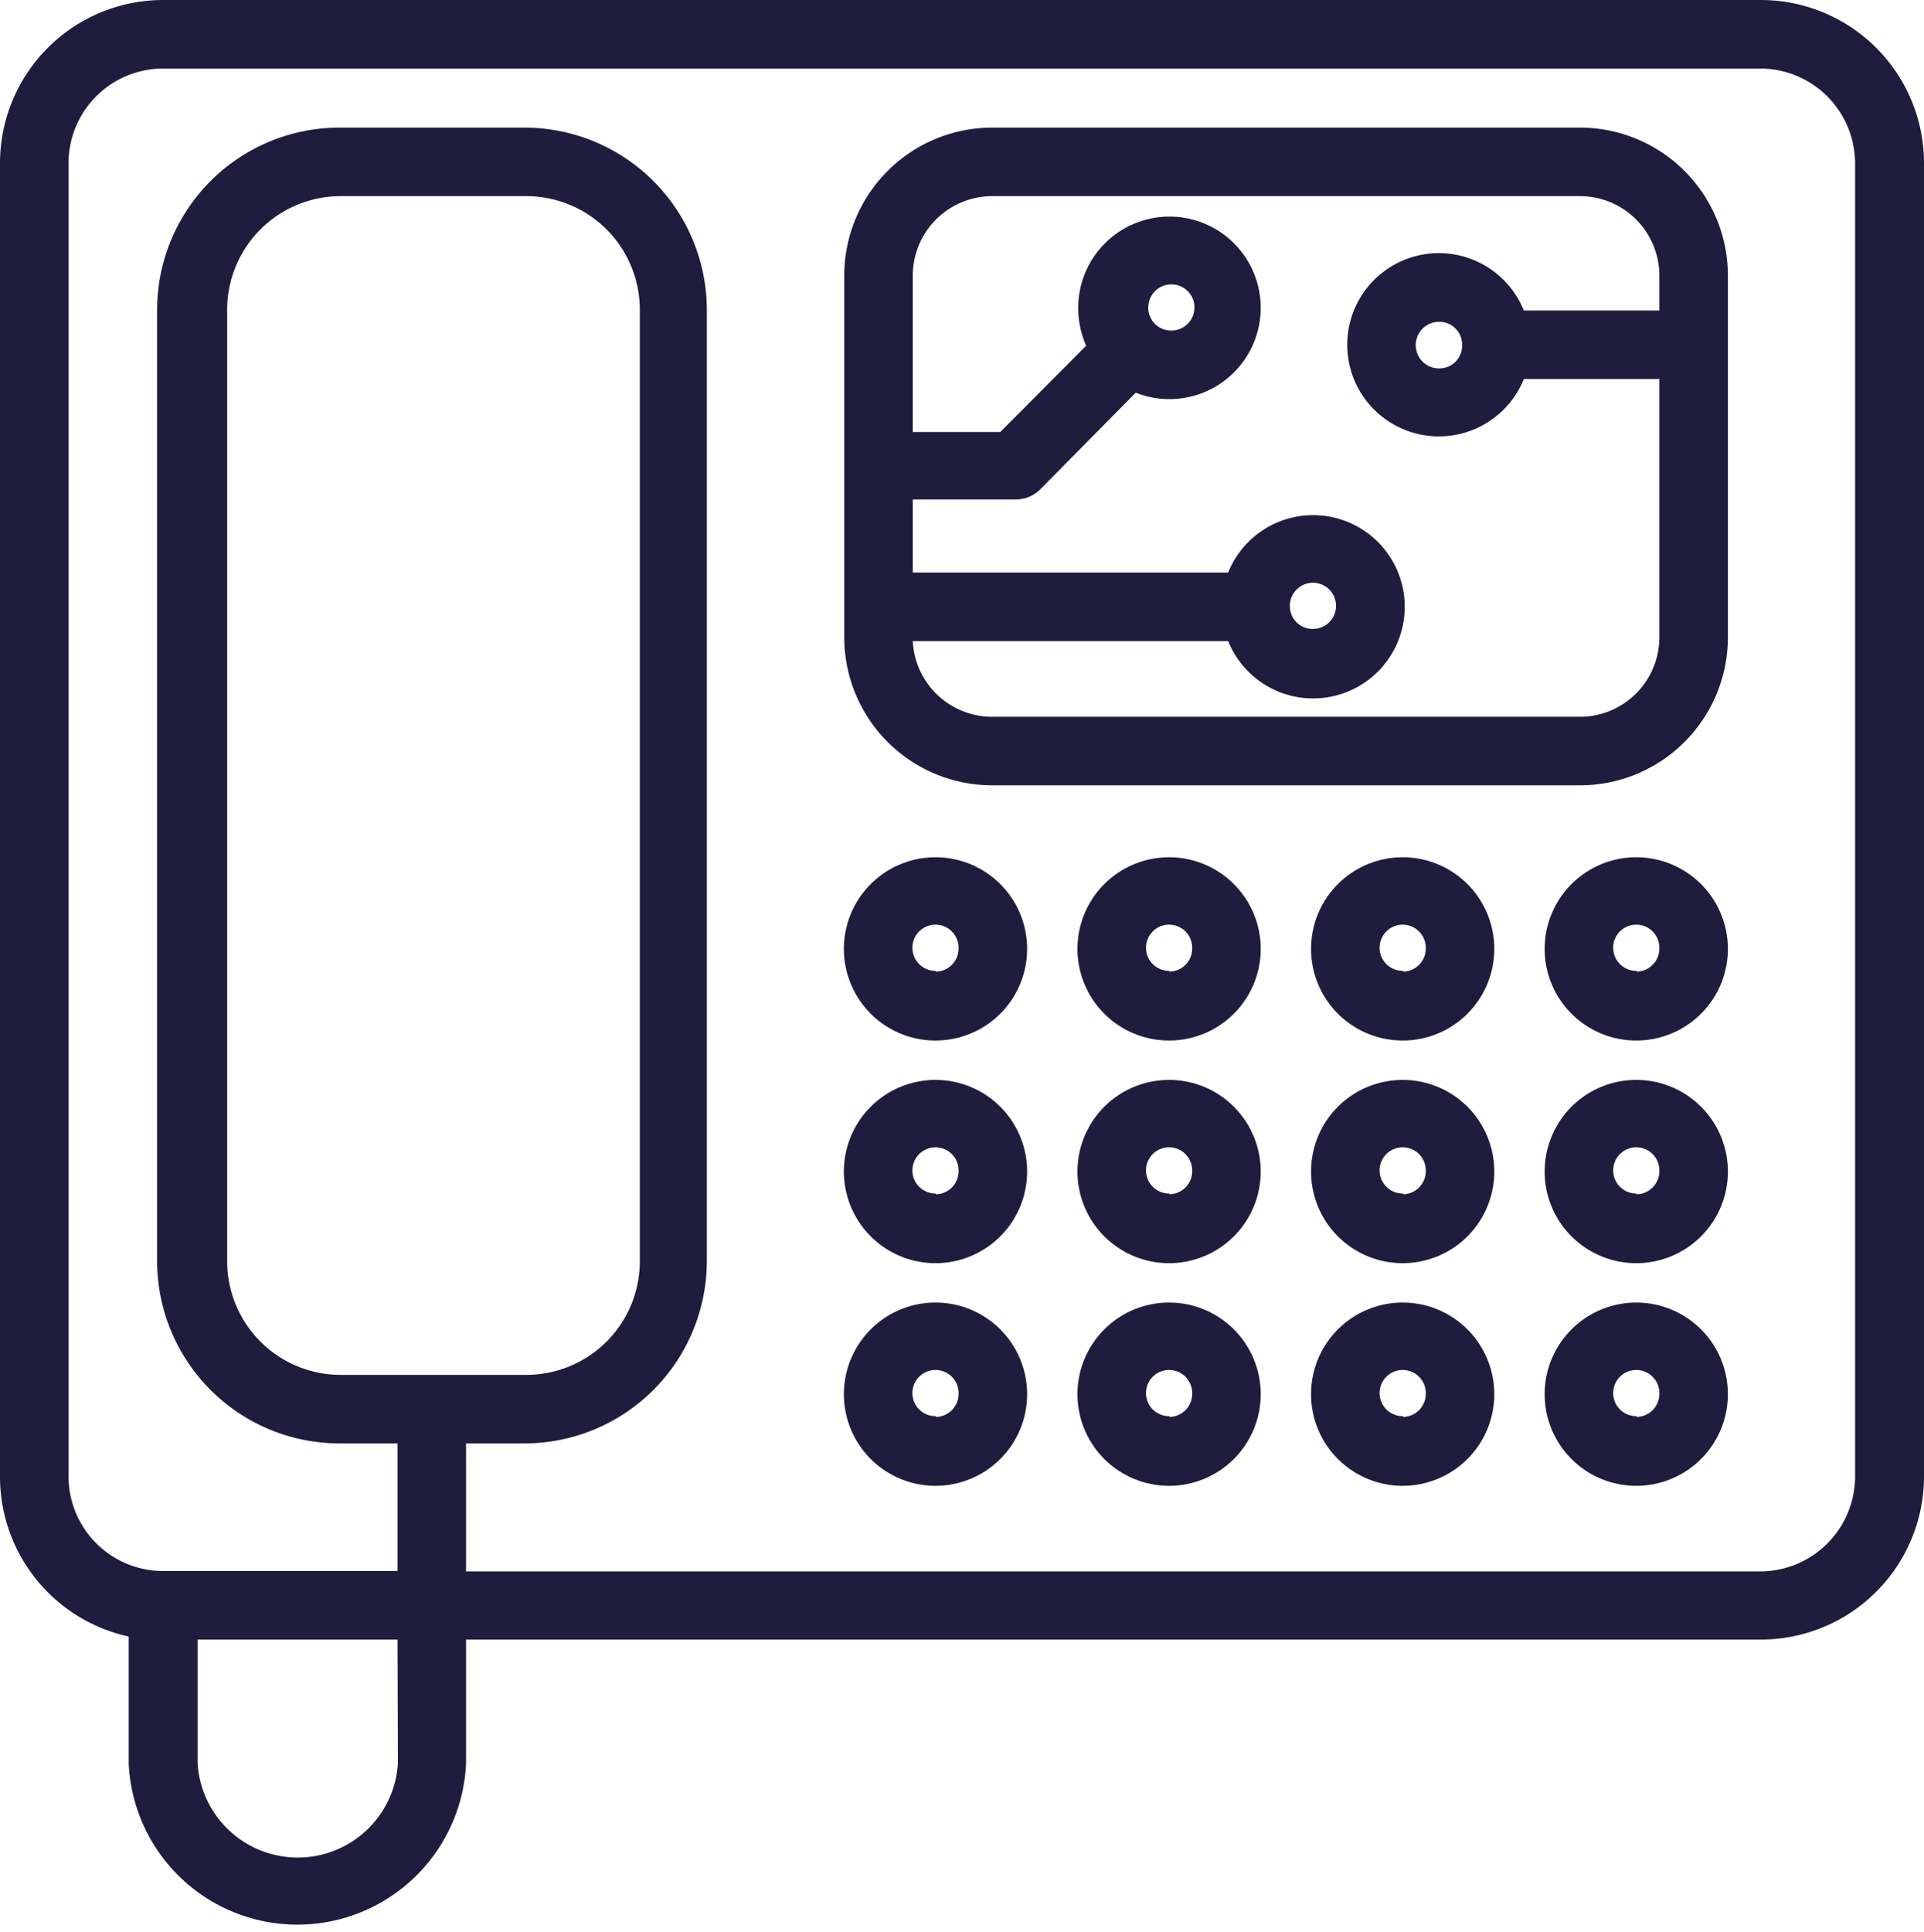 <svg xmlns="http://www.w3.org/2000/svg" viewBox="0 0 50.82 51.02"><defs><style>.cls-1{fill:#1f1c3e;}</style></defs><g id="Capa_2" data-name="Capa 2"><g id="Capa_1-2" data-name="Capa 1"><path class="cls-1" d="M24.72,22.64a2.42,2.42,0,1,0,2.41,2.41A2.42,2.42,0,0,0,24.72,22.64Zm0,3a.61.61,0,1,1,.6-.61A.61.61,0,0,1,24.72,25.66Z"></path><path class="cls-1" d="M30.89,22.64a2.42,2.42,0,1,0,2.41,2.41A2.42,2.42,0,0,0,30.89,22.64Zm0,3a.61.61,0,1,1,.6-.61A.61.61,0,0,1,30.89,25.66Z"></path><path class="cls-1" d="M43.23,22.64a2.42,2.42,0,1,0,2.41,2.41A2.42,2.42,0,0,0,43.23,22.64Zm0,3a.61.61,0,1,1,.6-.61A.61.61,0,0,1,43.23,25.66Z"></path><path class="cls-1" d="M37.06,22.64a2.42,2.42,0,1,0,2.41,2.41A2.42,2.42,0,0,0,37.06,22.64Zm0,3a.61.61,0,1,1,.6-.61A.61.61,0,0,1,37.06,25.66Z"></path><path class="cls-1" d="M24.72,28.52a2.42,2.42,0,1,0,2.41,2.41,2.42,2.42,0,0,0-2.41-2.41Zm0,3a.61.61,0,1,1,.6-.61A.61.61,0,0,1,24.72,31.54Z"></path><path class="cls-1" d="M30.89,28.52a2.42,2.42,0,1,0,2.41,2.41,2.42,2.42,0,0,0-2.41-2.41Zm0,3a.61.61,0,1,1,.6-.61A.61.61,0,0,1,30.89,31.54Z"></path><path class="cls-1" d="M43.23,28.52a2.42,2.42,0,1,0,2.41,2.41,2.42,2.42,0,0,0-2.41-2.41Zm0,3a.61.61,0,1,1,.6-.61A.61.61,0,0,1,43.23,31.54Z"></path><path class="cls-1" d="M37.06,28.52a2.42,2.42,0,1,0,2.41,2.41,2.42,2.42,0,0,0-2.41-2.41Zm0,3a.61.61,0,1,1,.6-.61A.61.61,0,0,1,37.06,31.54Z"></path><path class="cls-1" d="M24.72,34.4a2.42,2.42,0,1,0,2.41,2.41A2.42,2.42,0,0,0,24.72,34.4Zm0,3a.61.61,0,1,1,.6-.61A.61.61,0,0,1,24.72,37.42Z"></path><path class="cls-1" d="M30.89,34.4a2.42,2.42,0,1,0,2.41,2.41A2.42,2.42,0,0,0,30.89,34.4Zm0,3a.61.61,0,1,1,.6-.61A.61.61,0,0,1,30.89,37.42Z"></path><path class="cls-1" d="M43.23,34.4a2.42,2.42,0,1,0,2.41,2.41A2.42,2.42,0,0,0,43.23,34.4Zm0,3a.61.61,0,1,1,.6-.61A.61.61,0,0,1,43.23,37.42Z"></path><path class="cls-1" d="M37.06,34.4a2.42,2.42,0,1,0,2.41,2.41A2.42,2.42,0,0,0,37.06,34.4Zm0,3a.61.61,0,1,1,.6-.61A.61.61,0,0,1,37.06,37.42Z"></path><path class="cls-1" d="M46.51,0H4.31A4.31,4.31,0,0,0,0,4.31V39a4.32,4.32,0,0,0,3.4,4.22v3.36a4.46,4.46,0,0,0,8.91,0V43.3h34.2A4.31,4.31,0,0,0,50.82,39V4.31A4.31,4.31,0,0,0,46.51,0Zm-36,46.57a2.65,2.65,0,0,1-5.29,0V43.3H10.5ZM49,39a2.51,2.51,0,0,1-2.51,2.5H12.31V38.12h1.55a4.82,4.82,0,0,0,4.81-4.81V8.18a4.82,4.82,0,0,0-4.81-4.81H9A4.82,4.82,0,0,0,4.15,8.18V33.31A4.82,4.82,0,0,0,9,38.12H10.5v3.37H4.31A2.5,2.5,0,0,1,1.81,39V4.31a2.5,2.5,0,0,1,2.5-2.5h42.2A2.51,2.51,0,0,1,49,4.31ZM9,36.31a3,3,0,0,1-3-3V8.18a3,3,0,0,1,3-3h4.9a3,3,0,0,1,3,3V33.31a3,3,0,0,1-3,3Z"></path><path class="cls-1" d="M41.74,3.37H26.2a3.91,3.91,0,0,0-3.9,3.9v9.57a3.91,3.91,0,0,0,3.9,3.9H41.74a3.91,3.91,0,0,0,3.9-3.9V7.27A3.91,3.91,0,0,0,41.74,3.37Zm0,15.56H26.2a2.1,2.1,0,0,1-2.09-2h8.33a2.42,2.42,0,1,0,0-1.81H24.11V13.19h2.72a.9.9,0,0,0,.64-.26L30,10.37a2.39,2.39,0,0,0,.89.17,2.41,2.41,0,1,0-2.41-2.41,2.46,2.46,0,0,0,.21,1l-2.27,2.28H24.11V7.27A2.1,2.1,0,0,1,26.2,5.18H41.74a2.1,2.1,0,0,1,2.09,2.09V8.2H40.25a2.42,2.42,0,1,0,0,1.81h3.58v6.83a2.1,2.1,0,0,1-2.09,2.09ZM34.07,16a.61.61,0,1,1,.6.61A.6.6,0,0,1,34.07,16ZM30.33,8.13a.61.61,0,1,1,.6.6A.6.6,0,0,1,30.33,8.13Zm8.29,1a.6.6,0,0,1-.6.6A.61.61,0,1,1,38,8.5.6.6,0,0,1,38.62,9.11Z"></path></g></g></svg>